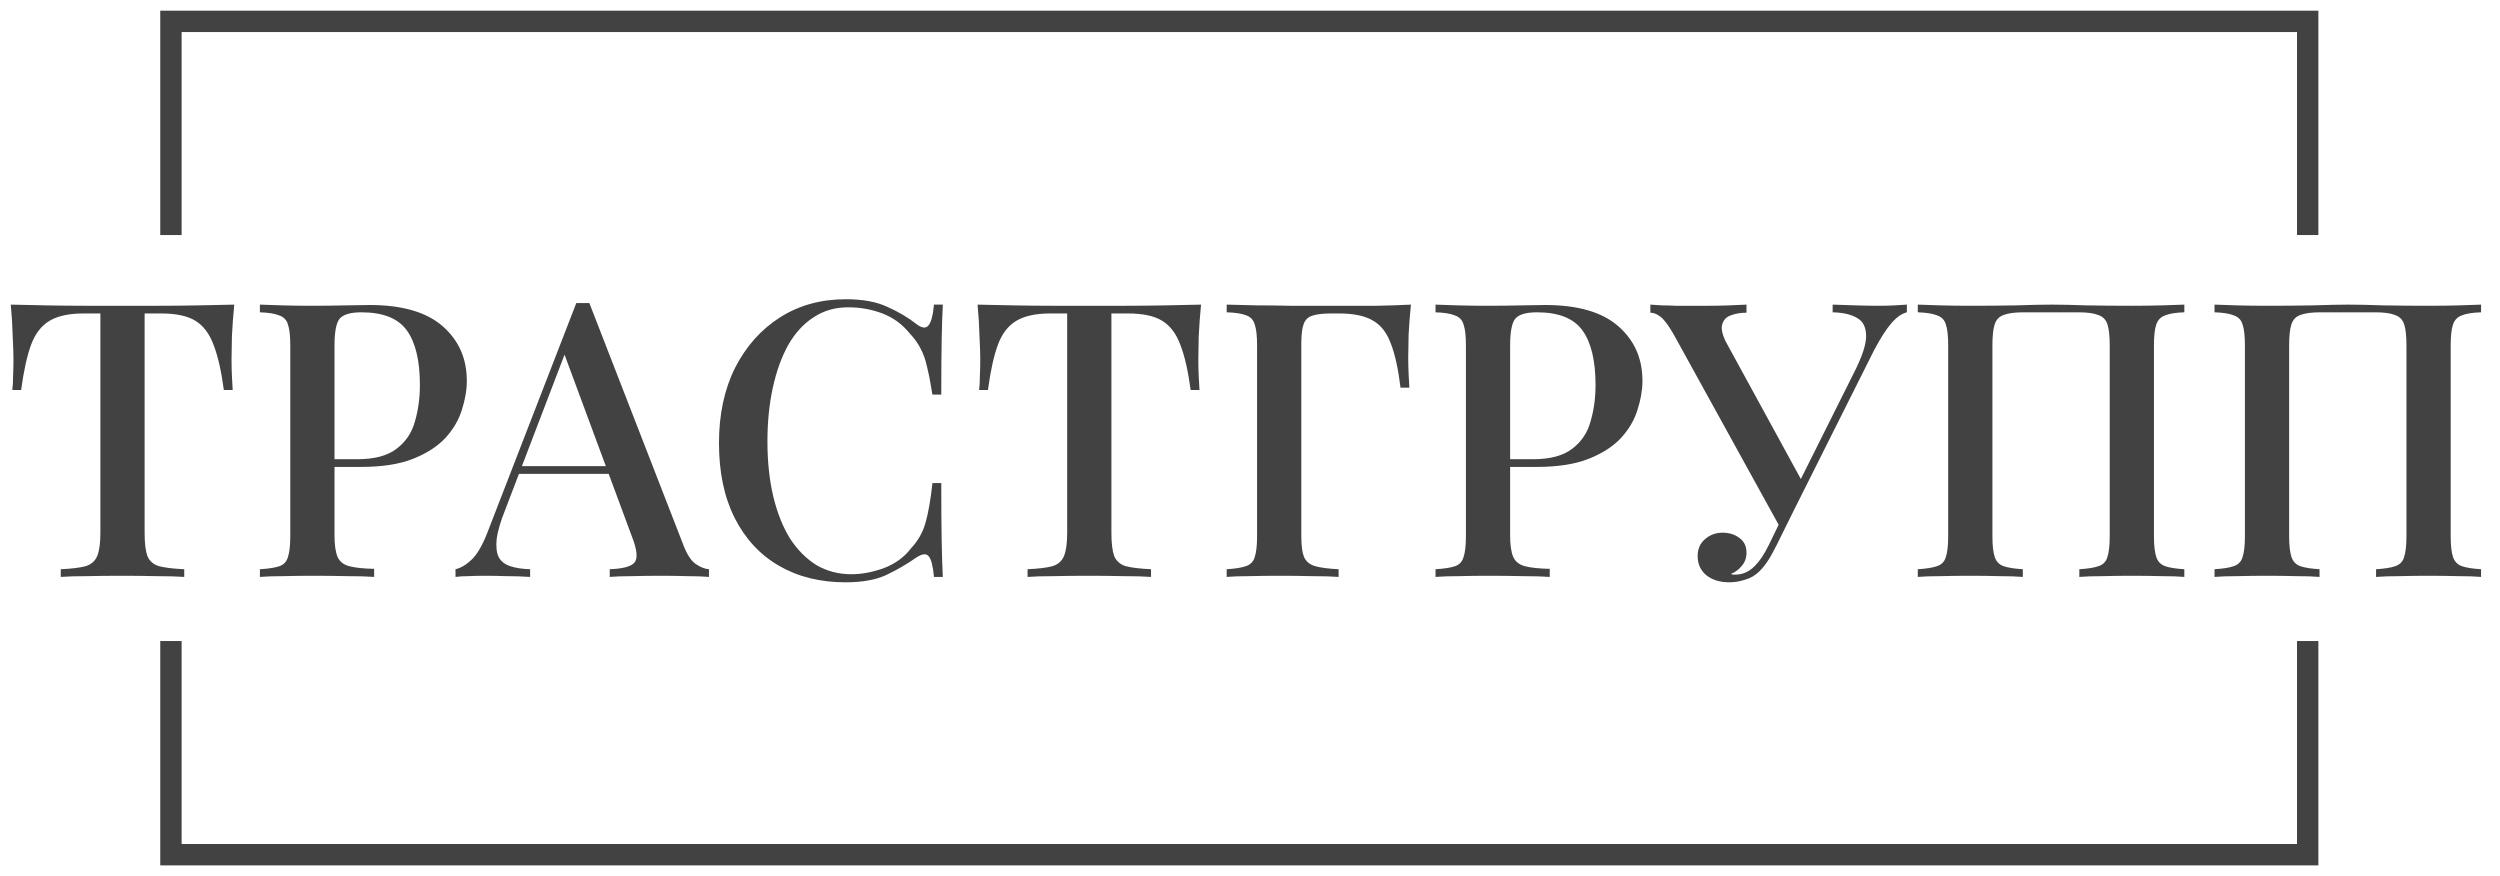 <svg width="117" height="41" viewBox="0 0 117 41" fill="none" xmlns="http://www.w3.org/2000/svg">
<path d="M108 11L108 1L8 1L8 11" stroke="#424242"/>
<path d="M108 30L108 40L8 40L8 30" stroke="#424242"/>
<path d="M10.962 14.256C10.914 14.76 10.878 15.252 10.854 15.732C10.842 16.2 10.836 16.56 10.836 16.812C10.836 17.088 10.842 17.352 10.854 17.604C10.866 17.856 10.878 18.072 10.89 18.252H10.476C10.356 17.352 10.194 16.644 9.99 16.128C9.798 15.612 9.516 15.24 9.144 15.012C8.772 14.784 8.238 14.67 7.542 14.67H6.768V24.93C6.768 25.41 6.81 25.77 6.894 26.01C6.99 26.25 7.17 26.412 7.434 26.496C7.71 26.568 8.106 26.616 8.622 26.64V27C8.286 26.976 7.854 26.964 7.326 26.964C6.798 26.952 6.258 26.946 5.706 26.946C5.13 26.946 4.584 26.952 4.068 26.964C3.564 26.964 3.156 26.976 2.844 27V26.64C3.36 26.616 3.75 26.568 4.014 26.496C4.278 26.412 4.458 26.25 4.554 26.01C4.65 25.77 4.698 25.41 4.698 24.93V14.67H3.906C3.234 14.67 2.706 14.784 2.322 15.012C1.938 15.24 1.65 15.612 1.458 16.128C1.266 16.644 1.11 17.352 0.99 18.252H0.576C0.6 18.072 0.612 17.856 0.612 17.604C0.624 17.352 0.63 17.088 0.63 16.812C0.63 16.56 0.618 16.2 0.594 15.732C0.582 15.252 0.552 14.76 0.504 14.256C1.02 14.268 1.584 14.28 2.196 14.292C2.808 14.304 3.426 14.31 4.05 14.31C4.674 14.31 5.238 14.31 5.742 14.31C6.246 14.31 6.804 14.31 7.416 14.31C8.028 14.31 8.646 14.304 9.27 14.292C9.894 14.28 10.458 14.268 10.962 14.256ZM12.163 14.256C12.439 14.268 12.793 14.28 13.225 14.292C13.669 14.304 14.107 14.31 14.539 14.31C15.115 14.31 15.661 14.304 16.177 14.292C16.705 14.28 17.077 14.274 17.293 14.274C18.817 14.274 19.957 14.604 20.713 15.264C21.469 15.924 21.847 16.776 21.847 17.82C21.847 18.252 21.769 18.708 21.613 19.188C21.469 19.656 21.211 20.094 20.839 20.502C20.467 20.898 19.963 21.222 19.327 21.474C18.691 21.726 17.881 21.852 16.897 21.852H15.133V21.492H16.717C17.521 21.492 18.133 21.33 18.553 21.006C18.985 20.682 19.273 20.256 19.417 19.728C19.573 19.2 19.651 18.63 19.651 18.018C19.651 16.878 19.447 16.026 19.039 15.462C18.631 14.898 17.923 14.616 16.915 14.616C16.399 14.616 16.057 14.718 15.889 14.922C15.733 15.126 15.655 15.54 15.655 16.164V25.056C15.655 25.5 15.703 25.836 15.799 26.064C15.895 26.28 16.075 26.424 16.339 26.496C16.603 26.568 16.993 26.61 17.509 26.622V27C17.185 26.976 16.765 26.964 16.249 26.964C15.733 26.952 15.199 26.946 14.647 26.946C14.167 26.946 13.705 26.952 13.261 26.964C12.829 26.964 12.463 26.976 12.163 27V26.64C12.571 26.616 12.877 26.568 13.081 26.496C13.285 26.424 13.417 26.28 13.477 26.064C13.549 25.848 13.585 25.524 13.585 25.092V16.164C13.585 15.72 13.549 15.396 13.477 15.192C13.417 14.976 13.279 14.832 13.063 14.76C12.859 14.676 12.559 14.628 12.163 14.616V14.256ZM27.582 14.184L31.974 25.488C32.142 25.932 32.334 26.232 32.55 26.388C32.778 26.544 32.988 26.628 33.18 26.64V27C32.892 26.976 32.55 26.964 32.154 26.964C31.77 26.952 31.38 26.946 30.984 26.946C30.48 26.946 30.012 26.952 29.58 26.964C29.148 26.964 28.8 26.976 28.536 27V26.64C29.148 26.616 29.532 26.514 29.688 26.334C29.856 26.142 29.82 25.74 29.58 25.128L26.34 16.38L26.628 16.056L23.64 23.868C23.424 24.408 23.292 24.858 23.244 25.218C23.208 25.578 23.238 25.86 23.334 26.064C23.442 26.268 23.622 26.412 23.874 26.496C24.126 26.58 24.438 26.628 24.81 26.64V27C24.45 26.976 24.084 26.964 23.712 26.964C23.352 26.952 23.01 26.946 22.686 26.946C22.398 26.946 22.14 26.952 21.912 26.964C21.696 26.964 21.498 26.976 21.318 27V26.64C21.57 26.58 21.822 26.43 22.074 26.19C22.326 25.95 22.566 25.542 22.794 24.966L26.97 14.184C27.066 14.184 27.168 14.184 27.276 14.184C27.384 14.184 27.486 14.184 27.582 14.184ZM29.472 21.816V22.176H24.108L24.288 21.816H29.472ZM39.588 14.004C40.38 14.004 41.028 14.124 41.532 14.364C42.048 14.592 42.504 14.862 42.9 15.174C43.14 15.354 43.32 15.378 43.44 15.246C43.572 15.102 43.662 14.772 43.71 14.256H44.124C44.1 14.712 44.082 15.264 44.07 15.912C44.058 16.548 44.052 17.4 44.052 18.468H43.638C43.554 17.94 43.47 17.508 43.386 17.172C43.314 16.836 43.212 16.548 43.08 16.308C42.96 16.068 42.792 15.834 42.576 15.606C42.228 15.174 41.802 14.862 41.298 14.67C40.794 14.478 40.26 14.382 39.696 14.382C39.084 14.382 38.544 14.538 38.076 14.85C37.608 15.15 37.212 15.582 36.888 16.146C36.576 16.71 36.336 17.376 36.168 18.144C36 18.912 35.916 19.752 35.916 20.664C35.916 21.6 36.006 22.452 36.186 23.22C36.366 23.976 36.624 24.63 36.96 25.182C37.308 25.722 37.722 26.142 38.202 26.442C38.694 26.73 39.24 26.874 39.84 26.874C40.332 26.874 40.842 26.778 41.37 26.586C41.898 26.382 42.318 26.076 42.63 25.668C42.966 25.308 43.194 24.906 43.314 24.462C43.446 24.006 43.554 23.388 43.638 22.608H44.052C44.052 23.712 44.058 24.606 44.07 25.29C44.082 25.962 44.1 26.532 44.124 27H43.71C43.662 26.484 43.578 26.16 43.458 26.028C43.35 25.896 43.164 25.914 42.9 26.082C42.456 26.394 41.982 26.67 41.478 26.91C40.986 27.138 40.35 27.252 39.57 27.252C38.382 27.252 37.344 26.994 36.456 26.478C35.568 25.962 34.878 25.218 34.386 24.246C33.894 23.274 33.648 22.104 33.648 20.736C33.648 19.392 33.9 18.216 34.404 17.208C34.92 16.2 35.622 15.414 36.51 14.85C37.398 14.286 38.424 14.004 39.588 14.004ZM56.208 14.256C56.16 14.76 56.124 15.252 56.1 15.732C56.088 16.2 56.082 16.56 56.082 16.812C56.082 17.088 56.088 17.352 56.1 17.604C56.112 17.856 56.124 18.072 56.136 18.252H55.722C55.602 17.352 55.44 16.644 55.236 16.128C55.044 15.612 54.762 15.24 54.39 15.012C54.018 14.784 53.484 14.67 52.788 14.67H52.014V24.93C52.014 25.41 52.056 25.77 52.14 26.01C52.236 26.25 52.416 26.412 52.68 26.496C52.956 26.568 53.352 26.616 53.868 26.64V27C53.532 26.976 53.1 26.964 52.572 26.964C52.044 26.952 51.504 26.946 50.952 26.946C50.376 26.946 49.83 26.952 49.314 26.964C48.81 26.964 48.402 26.976 48.09 27V26.64C48.606 26.616 48.996 26.568 49.26 26.496C49.524 26.412 49.704 26.25 49.8 26.01C49.896 25.77 49.944 25.41 49.944 24.93V14.67H49.152C48.48 14.67 47.952 14.784 47.568 15.012C47.184 15.24 46.896 15.612 46.704 16.128C46.512 16.644 46.356 17.352 46.236 18.252H45.822C45.846 18.072 45.858 17.856 45.858 17.604C45.87 17.352 45.876 17.088 45.876 16.812C45.876 16.56 45.864 16.2 45.84 15.732C45.828 15.252 45.798 14.76 45.75 14.256C46.266 14.268 46.83 14.28 47.442 14.292C48.054 14.304 48.672 14.31 49.296 14.31C49.92 14.31 50.484 14.31 50.988 14.31C51.492 14.31 52.05 14.31 52.662 14.31C53.274 14.31 53.892 14.304 54.516 14.292C55.14 14.28 55.704 14.268 56.208 14.256ZM66.031 14.256C65.983 14.736 65.947 15.204 65.923 15.66C65.911 16.116 65.905 16.464 65.905 16.704C65.905 16.98 65.911 17.244 65.923 17.496C65.935 17.748 65.947 17.964 65.959 18.144H65.545C65.437 17.268 65.287 16.584 65.095 16.092C64.915 15.588 64.639 15.228 64.267 15.012C63.895 14.784 63.361 14.67 62.665 14.67H62.287C61.903 14.67 61.609 14.706 61.405 14.778C61.213 14.838 61.081 14.97 61.009 15.174C60.937 15.366 60.901 15.672 60.901 16.092V25.092C60.901 25.524 60.943 25.848 61.027 26.064C61.123 26.28 61.297 26.424 61.549 26.496C61.801 26.568 62.167 26.616 62.647 26.64V27C62.323 26.976 61.909 26.964 61.405 26.964C60.913 26.952 60.409 26.946 59.893 26.946C59.389 26.946 58.915 26.952 58.471 26.964C58.039 26.964 57.685 26.976 57.409 27V26.64C57.805 26.616 58.105 26.568 58.309 26.496C58.525 26.424 58.663 26.28 58.723 26.064C58.795 25.848 58.831 25.524 58.831 25.092V16.164C58.831 15.72 58.795 15.396 58.723 15.192C58.663 14.976 58.531 14.832 58.327 14.76C58.123 14.676 57.817 14.628 57.409 14.616V14.256C57.877 14.268 58.363 14.28 58.867 14.292C59.383 14.292 59.887 14.298 60.379 14.31C60.883 14.31 61.351 14.31 61.783 14.31C62.215 14.31 62.569 14.31 62.845 14.31C63.313 14.31 63.841 14.31 64.429 14.31C65.029 14.298 65.563 14.28 66.031 14.256ZM67.183 14.256C67.459 14.268 67.812 14.28 68.245 14.292C68.689 14.304 69.126 14.31 69.558 14.31C70.135 14.31 70.68 14.304 71.197 14.292C71.725 14.28 72.097 14.274 72.312 14.274C73.837 14.274 74.977 14.604 75.733 15.264C76.489 15.924 76.867 16.776 76.867 17.82C76.867 18.252 76.788 18.708 76.632 19.188C76.489 19.656 76.231 20.094 75.859 20.502C75.487 20.898 74.983 21.222 74.347 21.474C73.71 21.726 72.9 21.852 71.916 21.852H70.153V21.492H71.737C72.54 21.492 73.153 21.33 73.573 21.006C74.004 20.682 74.293 20.256 74.436 19.728C74.593 19.2 74.671 18.63 74.671 18.018C74.671 16.878 74.466 16.026 74.058 15.462C73.65 14.898 72.942 14.616 71.934 14.616C71.418 14.616 71.076 14.718 70.909 14.922C70.752 15.126 70.674 15.54 70.674 16.164V25.056C70.674 25.5 70.722 25.836 70.819 26.064C70.915 26.28 71.094 26.424 71.359 26.496C71.623 26.568 72.013 26.61 72.528 26.622V27C72.204 26.976 71.784 26.964 71.269 26.964C70.752 26.952 70.219 26.946 69.666 26.946C69.186 26.946 68.725 26.952 68.281 26.964C67.849 26.964 67.483 26.976 67.183 27V26.64C67.591 26.616 67.897 26.568 68.1 26.496C68.305 26.424 68.436 26.28 68.496 26.064C68.569 25.848 68.605 25.524 68.605 25.092V16.164C68.605 15.72 68.569 15.396 68.496 15.192C68.436 14.976 68.299 14.832 68.082 14.76C67.879 14.676 67.579 14.628 67.183 14.616V14.256ZM89.242 14.256V14.616C89.002 14.676 88.762 14.844 88.522 15.12C88.282 15.396 88.012 15.816 87.712 16.38L83.608 24.57L83.266 24.606L78.334 15.66C78.094 15.24 77.89 14.964 77.722 14.832C77.554 14.7 77.392 14.634 77.236 14.634V14.256C77.404 14.268 77.59 14.28 77.794 14.292C77.998 14.292 78.208 14.298 78.424 14.31C78.652 14.31 78.874 14.31 79.09 14.31C79.366 14.31 79.66 14.31 79.972 14.31C80.284 14.31 80.596 14.304 80.908 14.292C81.22 14.28 81.496 14.268 81.736 14.256V14.634C81.46 14.634 81.214 14.676 80.998 14.76C80.794 14.832 80.662 14.97 80.602 15.174C80.542 15.366 80.596 15.636 80.764 15.984L84.364 22.572L83.968 23.04L86.776 17.424C87.148 16.692 87.334 16.128 87.334 15.732C87.334 15.324 87.196 15.042 86.92 14.886C86.644 14.718 86.26 14.628 85.768 14.616V14.256C86.128 14.268 86.488 14.28 86.848 14.292C87.208 14.304 87.556 14.31 87.892 14.31C88.192 14.31 88.444 14.304 88.648 14.292C88.864 14.28 89.062 14.268 89.242 14.256ZM83.662 23.688L83.986 23.814L83.14 25.524C82.984 25.836 82.846 26.082 82.726 26.262C82.606 26.442 82.48 26.598 82.348 26.73C82.156 26.922 81.934 27.054 81.682 27.126C81.43 27.21 81.184 27.252 80.944 27.252C80.5 27.252 80.14 27.144 79.864 26.928C79.588 26.7 79.45 26.4 79.45 26.028C79.45 25.692 79.564 25.428 79.792 25.236C80.02 25.032 80.296 24.93 80.62 24.93C80.932 24.93 81.196 25.014 81.412 25.182C81.628 25.338 81.736 25.566 81.736 25.866C81.736 26.106 81.664 26.31 81.52 26.478C81.388 26.646 81.22 26.772 81.016 26.856C81.04 26.88 81.07 26.892 81.106 26.892C81.142 26.892 81.178 26.892 81.214 26.892C81.538 26.892 81.826 26.772 82.078 26.532C82.33 26.292 82.564 25.95 82.78 25.506L83.662 23.688ZM102.227 14.256V14.616C101.831 14.628 101.531 14.676 101.327 14.76C101.123 14.832 100.985 14.976 100.913 15.192C100.841 15.396 100.805 15.72 100.805 16.164V25.092C100.805 25.524 100.841 25.848 100.913 26.064C100.985 26.28 101.123 26.424 101.327 26.496C101.531 26.568 101.831 26.616 102.227 26.64V27C101.963 26.976 101.609 26.964 101.165 26.964C100.721 26.952 100.247 26.946 99.743 26.946C99.311 26.946 98.867 26.952 98.411 26.964C97.967 26.964 97.601 26.976 97.313 27V26.64C97.709 26.616 98.009 26.568 98.213 26.496C98.429 26.424 98.567 26.28 98.627 26.064C98.699 25.848 98.735 25.524 98.735 25.092V16.164C98.735 15.72 98.699 15.39 98.627 15.174C98.555 14.958 98.411 14.814 98.195 14.742C97.991 14.658 97.685 14.616 97.277 14.616H94.703C94.295 14.616 93.983 14.658 93.767 14.742C93.563 14.814 93.425 14.958 93.353 15.174C93.281 15.39 93.245 15.72 93.245 16.164V25.092C93.245 25.524 93.281 25.848 93.353 26.064C93.425 26.28 93.563 26.424 93.767 26.496C93.971 26.568 94.271 26.616 94.667 26.64V27C94.379 26.976 94.013 26.964 93.569 26.964C93.137 26.952 92.693 26.946 92.237 26.946C91.733 26.946 91.259 26.952 90.815 26.964C90.383 26.964 90.029 26.976 89.753 27V26.64C90.149 26.616 90.449 26.568 90.653 26.496C90.869 26.424 91.007 26.28 91.067 26.064C91.139 25.848 91.175 25.524 91.175 25.092V16.164C91.175 15.72 91.139 15.396 91.067 15.192C91.007 14.976 90.869 14.832 90.653 14.76C90.449 14.676 90.149 14.628 89.753 14.616V14.256C90.029 14.268 90.383 14.28 90.815 14.292C91.259 14.304 91.733 14.31 92.237 14.31C92.945 14.31 93.647 14.304 94.343 14.292C95.039 14.268 95.597 14.256 96.017 14.256C96.437 14.256 96.989 14.268 97.673 14.292C98.357 14.304 99.047 14.31 99.743 14.31C100.247 14.31 100.721 14.304 101.165 14.292C101.609 14.28 101.963 14.268 102.227 14.256ZM116.114 14.256V14.616C115.718 14.628 115.418 14.676 115.214 14.76C115.01 14.832 114.872 14.976 114.8 15.192C114.728 15.396 114.692 15.72 114.692 16.164V25.092C114.692 25.524 114.728 25.848 114.8 26.064C114.872 26.28 115.01 26.424 115.214 26.496C115.418 26.568 115.718 26.616 116.114 26.64V27C115.85 26.976 115.496 26.964 115.052 26.964C114.608 26.952 114.134 26.946 113.63 26.946C113.198 26.946 112.754 26.952 112.298 26.964C111.854 26.964 111.488 26.976 111.2 27V26.64C111.596 26.616 111.896 26.568 112.1 26.496C112.316 26.424 112.454 26.28 112.514 26.064C112.586 25.848 112.622 25.524 112.622 25.092V16.164C112.622 15.72 112.586 15.39 112.514 15.174C112.442 14.958 112.298 14.814 112.082 14.742C111.878 14.658 111.572 14.616 111.164 14.616H108.59C108.182 14.616 107.87 14.658 107.654 14.742C107.45 14.814 107.312 14.958 107.24 15.174C107.168 15.39 107.132 15.72 107.132 16.164V25.092C107.132 25.524 107.168 25.848 107.24 26.064C107.312 26.28 107.45 26.424 107.654 26.496C107.858 26.568 108.158 26.616 108.554 26.64V27C108.266 26.976 107.9 26.964 107.456 26.964C107.024 26.952 106.58 26.946 106.124 26.946C105.62 26.946 105.146 26.952 104.702 26.964C104.27 26.964 103.916 26.976 103.64 27V26.64C104.036 26.616 104.336 26.568 104.54 26.496C104.756 26.424 104.894 26.28 104.954 26.064C105.026 25.848 105.062 25.524 105.062 25.092V16.164C105.062 15.72 105.026 15.396 104.954 15.192C104.894 14.976 104.756 14.832 104.54 14.76C104.336 14.676 104.036 14.628 103.64 14.616V14.256C103.916 14.268 104.27 14.28 104.702 14.292C105.146 14.304 105.62 14.31 106.124 14.31C106.832 14.31 107.534 14.304 108.229 14.292C108.926 14.268 109.484 14.256 109.904 14.256C110.324 14.256 110.876 14.268 111.56 14.292C112.244 14.304 112.934 14.31 113.63 14.31C114.134 14.31 114.608 14.304 115.052 14.292C115.496 14.28 115.85 14.268 116.114 14.256Z" fill="#424242"/>
</svg>
